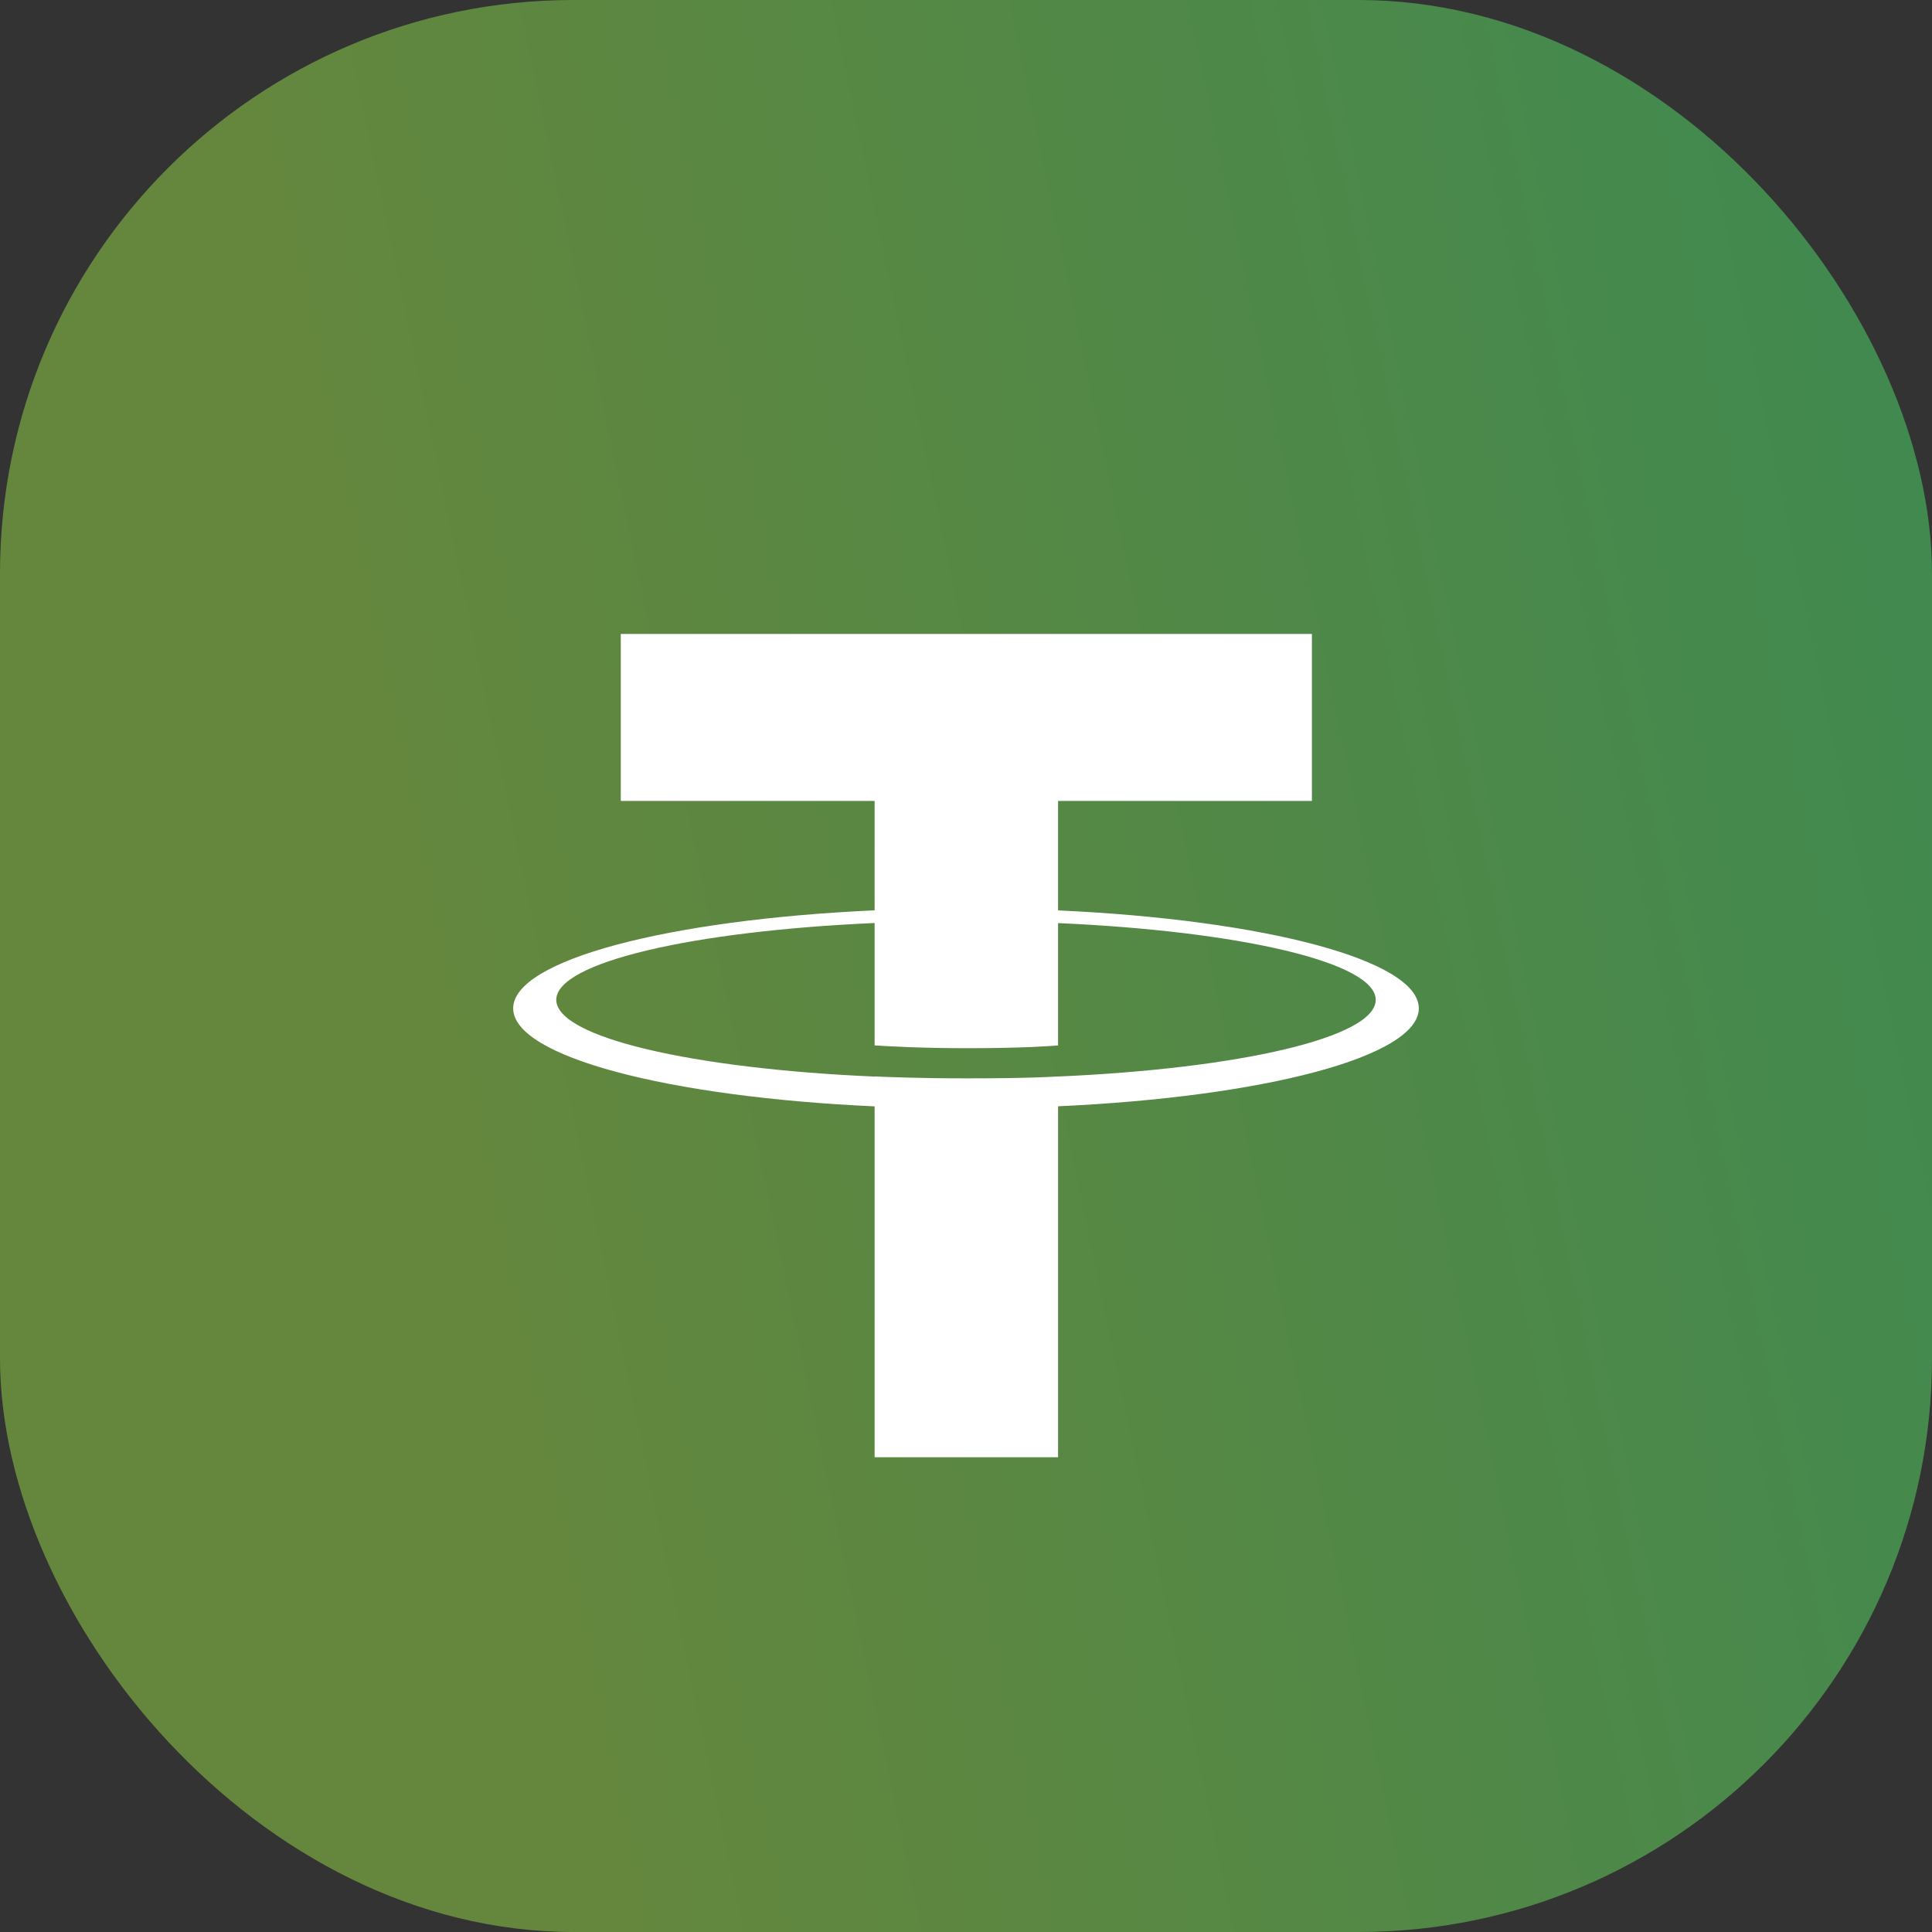 <svg width="64" height="64" viewBox="0 0 64 64" fill="none" xmlns="http://www.w3.org/2000/svg">
<rect x="0" y="0" width="64" height="64" fill="#333333" stroke="none"/>
<rect opacity="0.45" width="64" height="64" rx="19" fill="url(#paint0_linear_1702_78)"/>
<path fill-rule="evenodd" clip-rule="evenodd" d="M35.05 35.661V35.658C34.88 35.67 33.999 35.722 32.034 35.722C30.465 35.722 29.361 35.676 28.973 35.658V35.663C22.934 35.401 18.427 34.363 18.427 33.121C18.427 31.881 22.934 30.843 28.973 30.576V34.63C29.367 34.657 30.498 34.723 32.061 34.723C33.935 34.723 34.875 34.646 35.05 34.631V30.579C41.076 30.845 45.573 31.882 45.573 33.121C45.573 34.363 41.076 35.398 35.05 35.661M35.05 30.158V26.531H43.459V21H20.564V26.531H28.973V30.156C22.139 30.466 17 31.803 17 33.403C17 35.004 22.139 36.339 28.973 36.65V48.273H35.05V36.647C41.873 36.337 47 35.002 47 33.403C47 31.804 41.873 30.469 35.05 30.158" fill="white"/>
<defs>
<linearGradient id="paint0_linear_1702_78" x1="67.704" y1="-33.646" x2="2.072" y2="-19.941" gradientUnits="userSpaceOnUse">
<stop stop-color="#3BF57D"/>
<stop offset="1" stop-color="#A2ED49"/>
</linearGradient>
</defs>
</svg>
